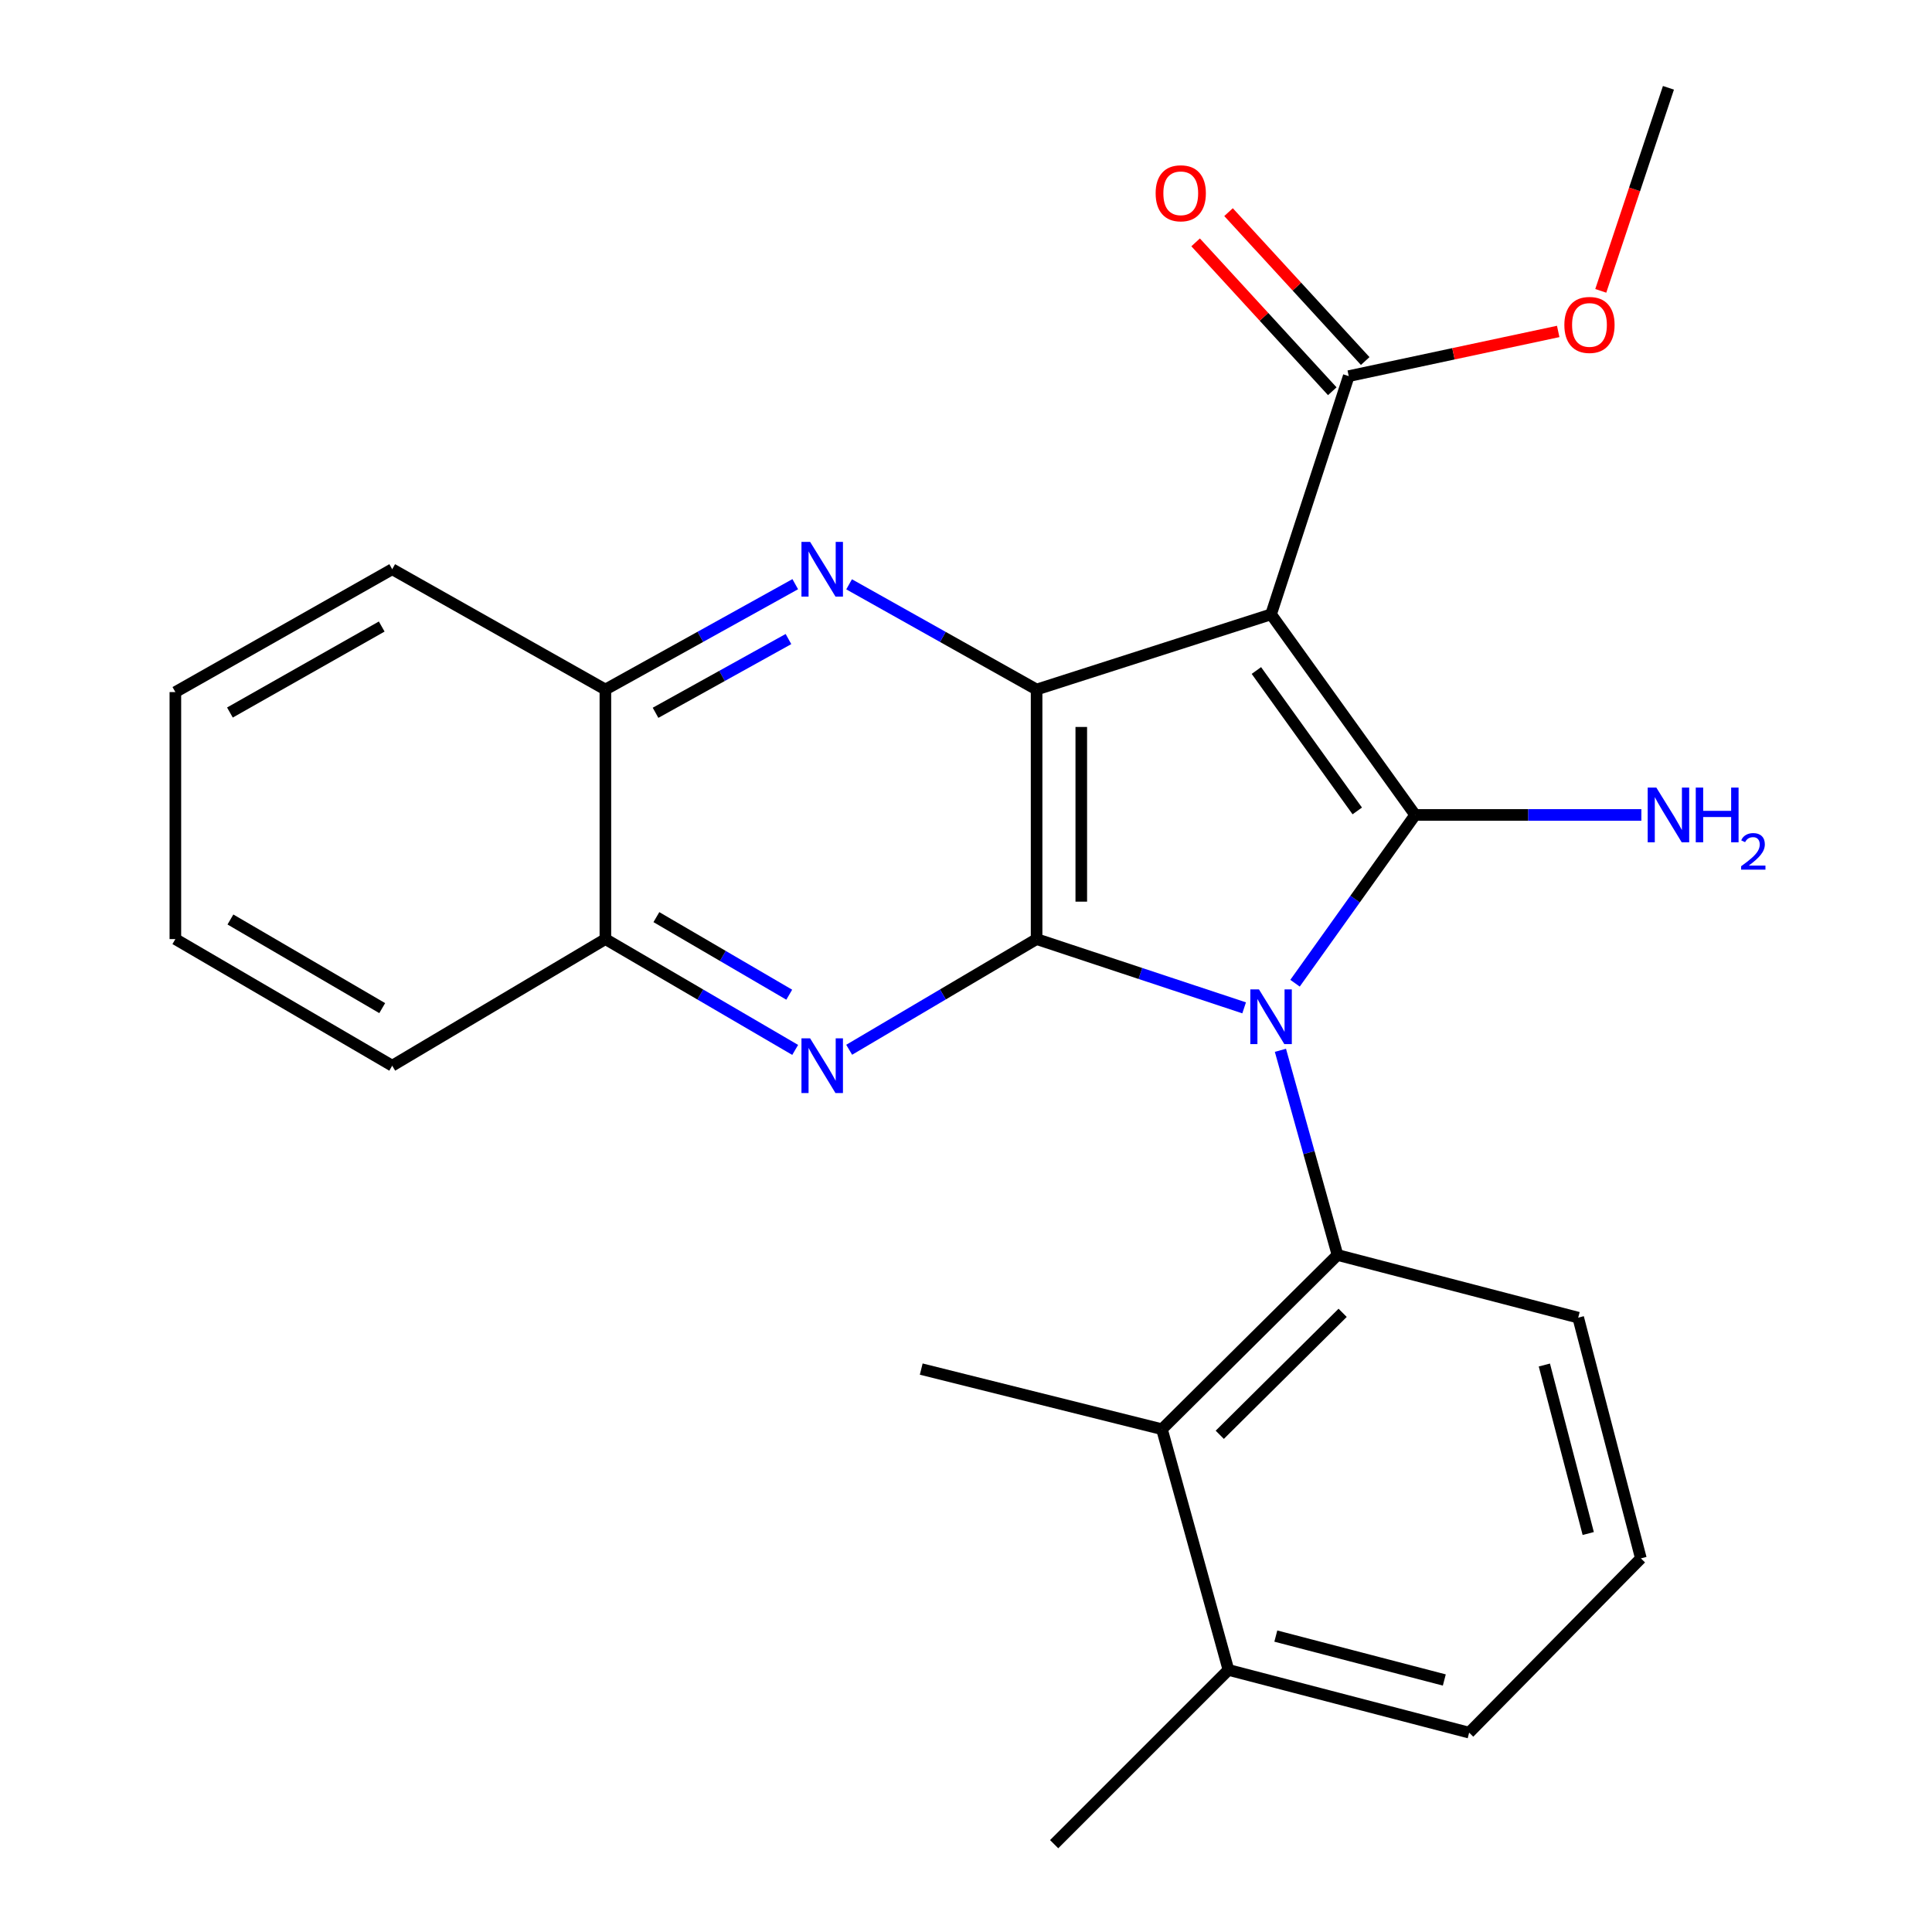 <?xml version='1.0' encoding='iso-8859-1'?>
<svg version='1.1' baseProfile='full'
              xmlns='http://www.w3.org/2000/svg'
                      xmlns:rdkit='http://www.rdkit.org/xml'
                      xmlns:xlink='http://www.w3.org/1999/xlink'
                  xml:space='preserve'
width='1000px' height='1000px' viewBox='0 0 1000 1000'>
<!-- END OF HEADER -->
<rect style='opacity:1.0;fill:#FFFFFF;stroke:none' width='1000' height='1000' x='0' y='0'> </rect>
<path class='bond-0' d='M 670.304,508.908 L 701.398,465.36' style='fill:none;fill-rule:evenodd;stroke:#0000FF;stroke-width:6px;stroke-linecap:butt;stroke-linejoin:miter;stroke-opacity:1' />
<path class='bond-0' d='M 701.398,465.36 L 732.492,421.812' style='fill:none;fill-rule:evenodd;stroke:#000000;stroke-width:6px;stroke-linecap:butt;stroke-linejoin:miter;stroke-opacity:1' />
<path class='bond-2' d='M 643.966,521.66 L 590.253,503.866' style='fill:none;fill-rule:evenodd;stroke:#0000FF;stroke-width:6px;stroke-linecap:butt;stroke-linejoin:miter;stroke-opacity:1' />
<path class='bond-2' d='M 590.253,503.866 L 536.54,486.071' style='fill:none;fill-rule:evenodd;stroke:#000000;stroke-width:6px;stroke-linecap:butt;stroke-linejoin:miter;stroke-opacity:1' />
<path class='bond-4' d='M 662.743,543.637 L 677.515,596.608' style='fill:none;fill-rule:evenodd;stroke:#0000FF;stroke-width:6px;stroke-linecap:butt;stroke-linejoin:miter;stroke-opacity:1' />
<path class='bond-4' d='M 677.515,596.608 L 692.287,649.579' style='fill:none;fill-rule:evenodd;stroke:#000000;stroke-width:6px;stroke-linecap:butt;stroke-linejoin:miter;stroke-opacity:1' />
<path class='bond-1' d='M 732.492,421.812 L 657.902,317.989' style='fill:none;fill-rule:evenodd;stroke:#000000;stroke-width:6px;stroke-linecap:butt;stroke-linejoin:miter;stroke-opacity:1' />
<path class='bond-1' d='M 702.52,419.733 L 650.307,347.057' style='fill:none;fill-rule:evenodd;stroke:#000000;stroke-width:6px;stroke-linecap:butt;stroke-linejoin:miter;stroke-opacity:1' />
<path class='bond-11' d='M 732.492,421.812 L 791.028,421.812' style='fill:none;fill-rule:evenodd;stroke:#000000;stroke-width:6px;stroke-linecap:butt;stroke-linejoin:miter;stroke-opacity:1' />
<path class='bond-11' d='M 791.028,421.812 L 849.564,421.812' style='fill:none;fill-rule:evenodd;stroke:#0000FF;stroke-width:6px;stroke-linecap:butt;stroke-linejoin:miter;stroke-opacity:1' />
<path class='bond-7' d='M 657.902,317.989 L 698.108,194.687' style='fill:none;fill-rule:evenodd;stroke:#000000;stroke-width:6px;stroke-linecap:butt;stroke-linejoin:miter;stroke-opacity:1' />
<path class='bond-25' d='M 657.902,317.989 L 536.54,356.897' style='fill:none;fill-rule:evenodd;stroke:#000000;stroke-width:6px;stroke-linecap:butt;stroke-linejoin:miter;stroke-opacity:1' />
<path class='bond-3' d='M 536.54,486.071 L 536.54,356.897' style='fill:none;fill-rule:evenodd;stroke:#000000;stroke-width:6px;stroke-linecap:butt;stroke-linejoin:miter;stroke-opacity:1' />
<path class='bond-3' d='M 559.669,466.695 L 559.669,376.273' style='fill:none;fill-rule:evenodd;stroke:#000000;stroke-width:6px;stroke-linecap:butt;stroke-linejoin:miter;stroke-opacity:1' />
<path class='bond-5' d='M 536.54,486.071 L 488.037,514.715' style='fill:none;fill-rule:evenodd;stroke:#000000;stroke-width:6px;stroke-linecap:butt;stroke-linejoin:miter;stroke-opacity:1' />
<path class='bond-5' d='M 488.037,514.715 L 439.535,543.358' style='fill:none;fill-rule:evenodd;stroke:#0000FF;stroke-width:6px;stroke-linecap:butt;stroke-linejoin:miter;stroke-opacity:1' />
<path class='bond-6' d='M 536.54,356.897 L 488.017,329.669' style='fill:none;fill-rule:evenodd;stroke:#000000;stroke-width:6px;stroke-linecap:butt;stroke-linejoin:miter;stroke-opacity:1' />
<path class='bond-6' d='M 488.017,329.669 L 439.494,302.441' style='fill:none;fill-rule:evenodd;stroke:#0000FF;stroke-width:6px;stroke-linecap:butt;stroke-linejoin:miter;stroke-opacity:1' />
<path class='bond-8' d='M 692.287,649.579 L 601.429,739.756' style='fill:none;fill-rule:evenodd;stroke:#000000;stroke-width:6px;stroke-linecap:butt;stroke-linejoin:miter;stroke-opacity:1' />
<path class='bond-8' d='M 694.951,679.522 L 631.351,742.645' style='fill:none;fill-rule:evenodd;stroke:#000000;stroke-width:6px;stroke-linecap:butt;stroke-linejoin:miter;stroke-opacity:1' />
<path class='bond-14' d='M 692.287,649.579 L 816.874,682.011' style='fill:none;fill-rule:evenodd;stroke:#000000;stroke-width:6px;stroke-linecap:butt;stroke-linejoin:miter;stroke-opacity:1' />
<path class='bond-9' d='M 411.584,543.434 L 362.465,514.753' style='fill:none;fill-rule:evenodd;stroke:#0000FF;stroke-width:6px;stroke-linecap:butt;stroke-linejoin:miter;stroke-opacity:1' />
<path class='bond-9' d='M 362.465,514.753 L 313.347,486.071' style='fill:none;fill-rule:evenodd;stroke:#000000;stroke-width:6px;stroke-linecap:butt;stroke-linejoin:miter;stroke-opacity:1' />
<path class='bond-9' d='M 408.511,514.857 L 374.128,494.78' style='fill:none;fill-rule:evenodd;stroke:#0000FF;stroke-width:6px;stroke-linecap:butt;stroke-linejoin:miter;stroke-opacity:1' />
<path class='bond-9' d='M 374.128,494.78 L 339.745,474.703' style='fill:none;fill-rule:evenodd;stroke:#000000;stroke-width:6px;stroke-linecap:butt;stroke-linejoin:miter;stroke-opacity:1' />
<path class='bond-27' d='M 411.624,302.368 L 362.486,329.633' style='fill:none;fill-rule:evenodd;stroke:#0000FF;stroke-width:6px;stroke-linecap:butt;stroke-linejoin:miter;stroke-opacity:1' />
<path class='bond-27' d='M 362.486,329.633 L 313.347,356.897' style='fill:none;fill-rule:evenodd;stroke:#000000;stroke-width:6px;stroke-linecap:butt;stroke-linejoin:miter;stroke-opacity:1' />
<path class='bond-27' d='M 408.104,330.772 L 373.707,349.857' style='fill:none;fill-rule:evenodd;stroke:#0000FF;stroke-width:6px;stroke-linecap:butt;stroke-linejoin:miter;stroke-opacity:1' />
<path class='bond-27' d='M 373.707,349.857 L 339.31,368.942' style='fill:none;fill-rule:evenodd;stroke:#000000;stroke-width:6px;stroke-linecap:butt;stroke-linejoin:miter;stroke-opacity:1' />
<path class='bond-12' d='M 706.627,186.867 L 671.258,148.336' style='fill:none;fill-rule:evenodd;stroke:#000000;stroke-width:6px;stroke-linecap:butt;stroke-linejoin:miter;stroke-opacity:1' />
<path class='bond-12' d='M 671.258,148.336 L 635.89,109.805' style='fill:none;fill-rule:evenodd;stroke:#FF0000;stroke-width:6px;stroke-linecap:butt;stroke-linejoin:miter;stroke-opacity:1' />
<path class='bond-12' d='M 689.588,202.507 L 654.22,163.976' style='fill:none;fill-rule:evenodd;stroke:#000000;stroke-width:6px;stroke-linecap:butt;stroke-linejoin:miter;stroke-opacity:1' />
<path class='bond-12' d='M 654.22,163.976 L 618.851,125.446' style='fill:none;fill-rule:evenodd;stroke:#FF0000;stroke-width:6px;stroke-linecap:butt;stroke-linejoin:miter;stroke-opacity:1' />
<path class='bond-15' d='M 698.108,194.687 L 752.315,183.121' style='fill:none;fill-rule:evenodd;stroke:#000000;stroke-width:6px;stroke-linecap:butt;stroke-linejoin:miter;stroke-opacity:1' />
<path class='bond-15' d='M 752.315,183.121 L 806.523,171.555' style='fill:none;fill-rule:evenodd;stroke:#FF0000;stroke-width:6px;stroke-linecap:butt;stroke-linejoin:miter;stroke-opacity:1' />
<path class='bond-13' d='M 601.429,739.756 L 635.84,864.343' style='fill:none;fill-rule:evenodd;stroke:#000000;stroke-width:6px;stroke-linecap:butt;stroke-linejoin:miter;stroke-opacity:1' />
<path class='bond-16' d='M 601.429,739.756 L 476.829,708.635' style='fill:none;fill-rule:evenodd;stroke:#000000;stroke-width:6px;stroke-linecap:butt;stroke-linejoin:miter;stroke-opacity:1' />
<path class='bond-10' d='M 313.347,486.071 L 313.347,356.897' style='fill:none;fill-rule:evenodd;stroke:#000000;stroke-width:6px;stroke-linecap:butt;stroke-linejoin:miter;stroke-opacity:1' />
<path class='bond-19' d='M 313.347,486.071 L 203.01,551.603' style='fill:none;fill-rule:evenodd;stroke:#000000;stroke-width:6px;stroke-linecap:butt;stroke-linejoin:miter;stroke-opacity:1' />
<path class='bond-20' d='M 313.347,356.897 L 203.01,294.629' style='fill:none;fill-rule:evenodd;stroke:#000000;stroke-width:6px;stroke-linecap:butt;stroke-linejoin:miter;stroke-opacity:1' />
<path class='bond-21' d='M 635.84,864.343 L 545.624,954.545' style='fill:none;fill-rule:evenodd;stroke:#000000;stroke-width:6px;stroke-linecap:butt;stroke-linejoin:miter;stroke-opacity:1' />
<path class='bond-26' d='M 635.84,864.343 L 760.427,896.813' style='fill:none;fill-rule:evenodd;stroke:#000000;stroke-width:6px;stroke-linecap:butt;stroke-linejoin:miter;stroke-opacity:1' />
<path class='bond-26' d='M 660.361,846.832 L 747.572,869.562' style='fill:none;fill-rule:evenodd;stroke:#000000;stroke-width:6px;stroke-linecap:butt;stroke-linejoin:miter;stroke-opacity:1' />
<path class='bond-17' d='M 816.874,682.011 L 849.319,806.611' style='fill:none;fill-rule:evenodd;stroke:#000000;stroke-width:6px;stroke-linecap:butt;stroke-linejoin:miter;stroke-opacity:1' />
<path class='bond-17' d='M 799.358,706.529 L 822.069,793.749' style='fill:none;fill-rule:evenodd;stroke:#000000;stroke-width:6px;stroke-linecap:butt;stroke-linejoin:miter;stroke-opacity:1' />
<path class='bond-22' d='M 828.557,150.55 L 846.069,98.002' style='fill:none;fill-rule:evenodd;stroke:#FF0000;stroke-width:6px;stroke-linecap:butt;stroke-linejoin:miter;stroke-opacity:1' />
<path class='bond-22' d='M 846.069,98.002 L 863.581,45.455' style='fill:none;fill-rule:evenodd;stroke:#000000;stroke-width:6px;stroke-linecap:butt;stroke-linejoin:miter;stroke-opacity:1' />
<path class='bond-18' d='M 849.319,806.611 L 760.427,896.813' style='fill:none;fill-rule:evenodd;stroke:#000000;stroke-width:6px;stroke-linecap:butt;stroke-linejoin:miter;stroke-opacity:1' />
<path class='bond-23' d='M 203.01,551.603 L 90.771,486.071' style='fill:none;fill-rule:evenodd;stroke:#000000;stroke-width:6px;stroke-linecap:butt;stroke-linejoin:miter;stroke-opacity:1' />
<path class='bond-23' d='M 197.836,521.8 L 119.268,475.927' style='fill:none;fill-rule:evenodd;stroke:#000000;stroke-width:6px;stroke-linecap:butt;stroke-linejoin:miter;stroke-opacity:1' />
<path class='bond-28' d='M 203.01,294.629 L 90.771,358.22' style='fill:none;fill-rule:evenodd;stroke:#000000;stroke-width:6px;stroke-linecap:butt;stroke-linejoin:miter;stroke-opacity:1' />
<path class='bond-28' d='M 197.575,324.291 L 119.008,368.805' style='fill:none;fill-rule:evenodd;stroke:#000000;stroke-width:6px;stroke-linecap:butt;stroke-linejoin:miter;stroke-opacity:1' />
<path class='bond-24' d='M 90.771,486.071 L 90.771,358.22' style='fill:none;fill-rule:evenodd;stroke:#000000;stroke-width:6px;stroke-linecap:butt;stroke-linejoin:miter;stroke-opacity:1' />
<path  class='atom-0' d='M 651.642 512.117
L 660.922 527.117
Q 661.842 528.597, 663.322 531.277
Q 664.802 533.957, 664.882 534.117
L 664.882 512.117
L 668.642 512.117
L 668.642 540.437
L 664.762 540.437
L 654.802 524.037
Q 653.642 522.117, 652.402 519.917
Q 651.202 517.717, 650.842 517.037
L 650.842 540.437
L 647.162 540.437
L 647.162 512.117
L 651.642 512.117
' fill='#0000FF'/>
<path  class='atom-6' d='M 419.313 537.443
L 428.593 552.443
Q 429.513 553.923, 430.993 556.603
Q 432.473 559.283, 432.553 559.443
L 432.553 537.443
L 436.313 537.443
L 436.313 565.763
L 432.433 565.763
L 422.473 549.363
Q 421.313 547.443, 420.073 545.243
Q 418.873 543.043, 418.513 542.363
L 418.513 565.763
L 414.833 565.763
L 414.833 537.443
L 419.313 537.443
' fill='#0000FF'/>
<path  class='atom-7' d='M 419.313 280.469
L 428.593 295.469
Q 429.513 296.949, 430.993 299.629
Q 432.473 302.309, 432.553 302.469
L 432.553 280.469
L 436.313 280.469
L 436.313 308.789
L 432.433 308.789
L 422.473 292.389
Q 421.313 290.469, 420.073 288.269
Q 418.873 286.069, 418.513 285.389
L 418.513 308.789
L 414.833 308.789
L 414.833 280.469
L 419.313 280.469
' fill='#0000FF'/>
<path  class='atom-12' d='M 857.321 407.652
L 866.601 422.652
Q 867.521 424.132, 869.001 426.812
Q 870.481 429.492, 870.561 429.652
L 870.561 407.652
L 874.321 407.652
L 874.321 435.972
L 870.441 435.972
L 860.481 419.572
Q 859.321 417.652, 858.081 415.452
Q 856.881 413.252, 856.521 412.572
L 856.521 435.972
L 852.841 435.972
L 852.841 407.652
L 857.321 407.652
' fill='#0000FF'/>
<path  class='atom-12' d='M 877.721 407.652
L 881.561 407.652
L 881.561 419.692
L 896.041 419.692
L 896.041 407.652
L 899.881 407.652
L 899.881 435.972
L 896.041 435.972
L 896.041 422.892
L 881.561 422.892
L 881.561 435.972
L 877.721 435.972
L 877.721 407.652
' fill='#0000FF'/>
<path  class='atom-12' d='M 901.254 434.978
Q 901.941 433.209, 903.577 432.233
Q 905.214 431.229, 907.485 431.229
Q 910.309 431.229, 911.893 432.761
Q 913.477 434.292, 913.477 437.011
Q 913.477 439.783, 911.418 442.37
Q 909.385 444.957, 905.161 448.02
L 913.794 448.02
L 913.794 450.132
L 901.201 450.132
L 901.201 448.363
Q 904.686 445.881, 906.745 444.033
Q 908.831 442.185, 909.834 440.522
Q 910.837 438.859, 910.837 437.143
Q 910.837 435.348, 909.94 434.345
Q 909.042 433.341, 907.485 433.341
Q 905.98 433.341, 904.977 433.949
Q 903.973 434.556, 903.261 435.902
L 901.254 434.978
' fill='#0000FF'/>
<path  class='atom-13' d='M 598.156 100.041
Q 598.156 93.242, 601.516 89.442
Q 604.876 85.641, 611.156 85.641
Q 617.436 85.641, 620.796 89.442
Q 624.156 93.242, 624.156 100.041
Q 624.156 106.921, 620.756 110.841
Q 617.356 114.721, 611.156 114.721
Q 604.916 114.721, 601.516 110.841
Q 598.156 106.961, 598.156 100.041
M 611.156 111.521
Q 615.476 111.521, 617.796 108.641
Q 620.156 105.721, 620.156 100.041
Q 620.156 94.481, 617.796 91.681
Q 615.476 88.841, 611.156 88.841
Q 606.836 88.841, 604.476 91.641
Q 602.156 94.442, 602.156 100.041
Q 602.156 105.761, 604.476 108.641
Q 606.836 111.521, 611.156 111.521
' fill='#FF0000'/>
<path  class='atom-16' d='M 809.708 168.182
Q 809.708 161.382, 813.068 157.582
Q 816.428 153.782, 822.708 153.782
Q 828.988 153.782, 832.348 157.582
Q 835.708 161.382, 835.708 168.182
Q 835.708 175.062, 832.308 178.982
Q 828.908 182.862, 822.708 182.862
Q 816.468 182.862, 813.068 178.982
Q 809.708 175.102, 809.708 168.182
M 822.708 179.662
Q 827.028 179.662, 829.348 176.782
Q 831.708 173.862, 831.708 168.182
Q 831.708 162.622, 829.348 159.822
Q 827.028 156.982, 822.708 156.982
Q 818.388 156.982, 816.028 159.782
Q 813.708 162.582, 813.708 168.182
Q 813.708 173.902, 816.028 176.782
Q 818.388 179.662, 822.708 179.662
' fill='#FF0000'/>
</svg>
